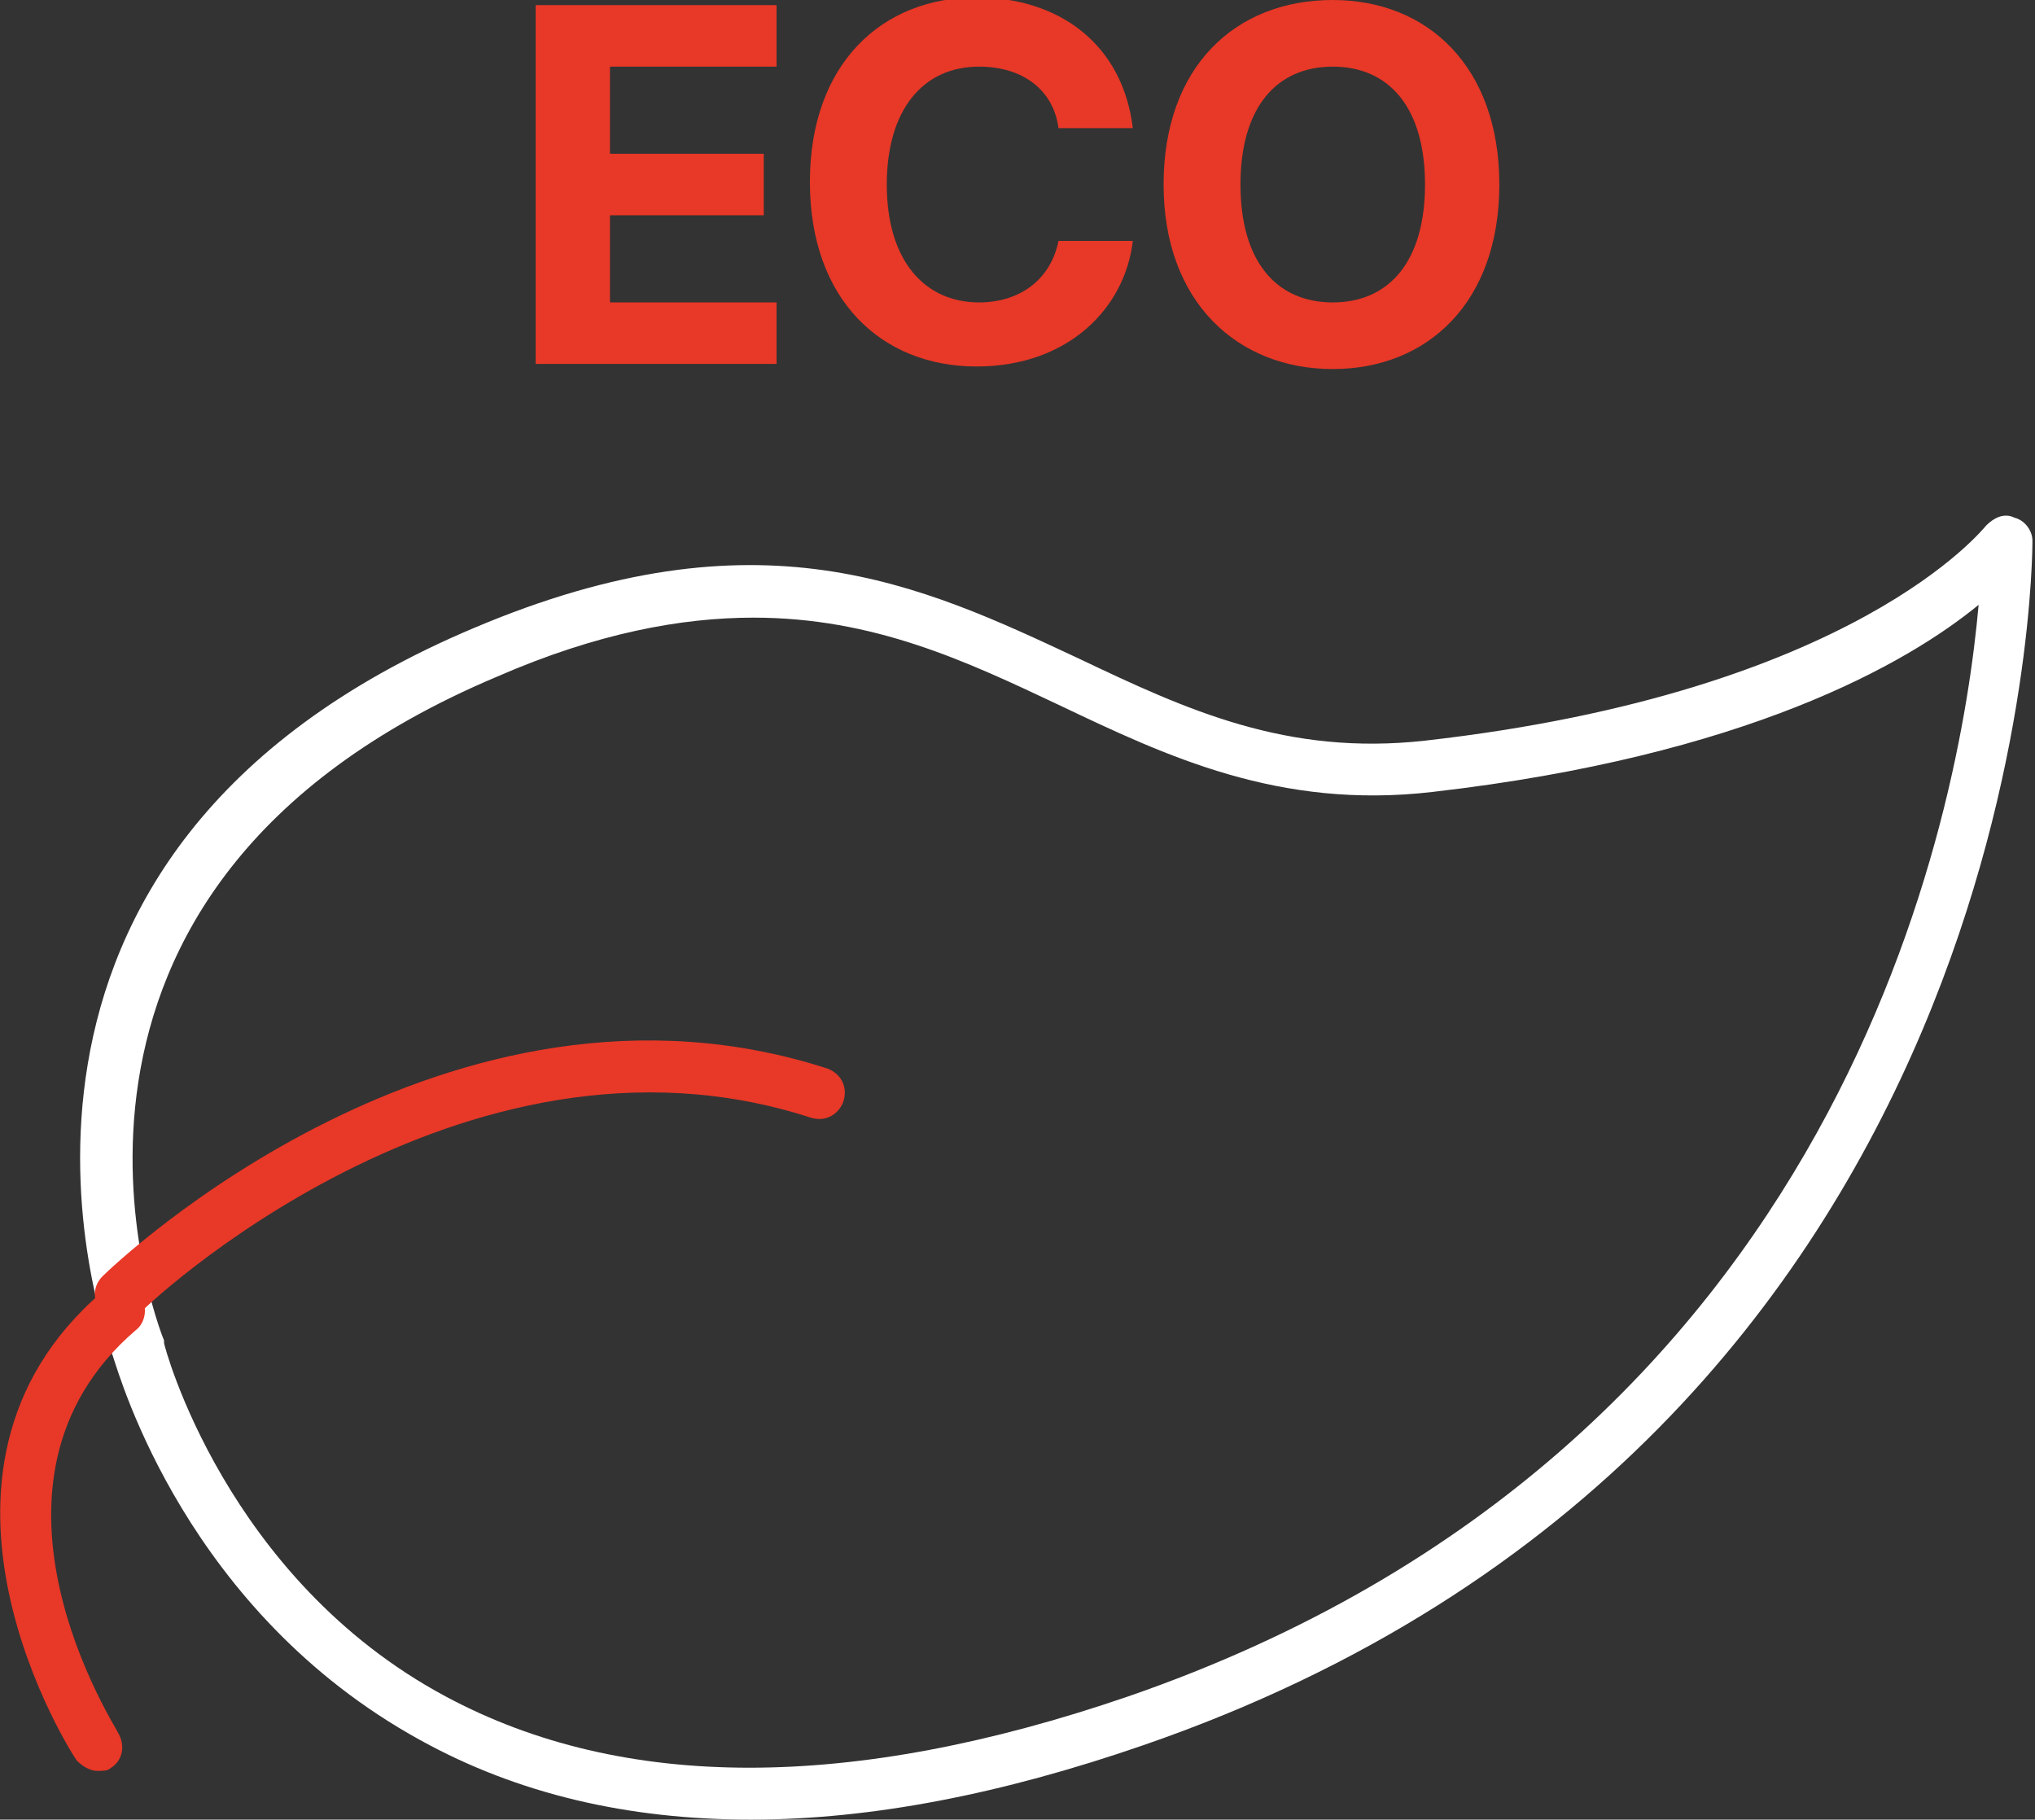 <?xml version="1.0" encoding="utf-8"?>
<!-- Generator: Adobe Illustrator 22.1.0, SVG Export Plug-In . SVG Version: 6.00 Build 0)  -->
<svg version="1.1" id="레이어_1" xmlns="http://www.w3.org/2000/svg" xmlns:xlink="http://www.w3.org/1999/xlink" x="0px"
	 y="0px" viewBox="0 0 79.4 71" style="enable-background:new 0 0 79.4 71;" xml:space="preserve">
<rect x="0" y="0" width="79.4" height="71" fill="#333333" stroke="none"/>
<style type="text/css">
	.st0{fill:#E83827;}
	.st1{clip-path:url(#SVGID_2_);fill:#E83827;}
	.st2{clip-path:url(#SVGID_2_);fill:#FFFFFF;}
</style>
<polygon class="st0" points="20.9,0.2 30.3,0.2 30.3,2.6 23.8,2.6 23.8,6 29.8,6 29.8,8.4 23.8,8.4 23.8,11.8 30.3,11.8 30.3,14.2 
	20.9,14.2 "/>
<g>
	<defs>
		<rect id="SVGID_1_" y="0" width="79.4" height="71"/>
	</defs>
	<clipPath id="SVGID_2_">
		<use xlink:href="#SVGID_1_"  style="overflow:visible;"/>
	</clipPath>
	<path class="st1" d="M38.2,2.6c-2.2,0-3.6,1.7-3.6,4.6c0,3,1.5,4.6,3.6,4.6c1.6,0,2.8-0.9,3.1-2.4l2.9,0c-0.3,2.6-2.5,4.9-6.1,4.9
		c-3.7,0-6.5-2.6-6.5-7.2c0-4.6,2.8-7.2,6.5-7.2c3.2,0,5.7,1.8,6.1,5.1h-2.9C41.1,3.5,39.9,2.6,38.2,2.6"/>
	<path class="st1" d="M52,14.4c-3.7,0-6.6-2.6-6.6-7.2C45.4,2.6,48.2,0,52,0c3.7,0,6.5,2.6,6.5,7.2C58.5,11.8,55.7,14.4,52,14.4
		 M52,11.8c2.2,0,3.6-1.6,3.6-4.6c0-3-1.4-4.6-3.6-4.6c-2.2,0-3.6,1.6-3.6,4.6C48.4,10.2,49.8,11.8,52,11.8"/>
	<path class="st2" d="M29.3,71c-4.8,0-9.1-1-12.9-3.1c-9.1-5-11.7-14.1-12-15c-0.5-1.3-6.8-19.6,14.1-28.4
		c11.1-4.7,17.4-1.7,23.6,1.2c4.2,2,8.1,3.8,13.5,3.2c16.8-1.9,21.8-8.3,21.9-8.4c0.3-0.3,0.7-0.5,1.1-0.3c0.4,0.1,0.7,0.5,0.7,0.9
		c0,0.3,0.1,35-34.7,47C39.1,70,34,71,29.3,71 M29.4,24.1c-2.8,0-6.1,0.6-10,2.3c-19.7,8.3-13.3,25.2-13,25.9c0,0,0,0.1,0,0.1
		c0,0.1,2.4,9.2,11,13.8c6.9,3.7,15.8,3.7,26.6,0c28.1-9.7,32.5-34.7,33.2-42.6c-2.8,2.3-9.1,5.9-21.3,7.3c-6,0.7-10.4-1.4-14.6-3.4
		C37.7,25.8,34.1,24.1,29.4,24.1"/>
	<path class="st1" d="M3.8,69.1c-0.3,0-0.6-0.2-0.8-0.4c-0.1-0.1-7.3-11.2,1-18.3C4.4,50,5.1,50,5.4,50.5c0.4,0.4,0.3,1.1-0.1,1.4
		c-7,6-0.7,15.6-0.7,15.7c0.3,0.5,0.2,1.1-0.3,1.4C4.2,69.1,4,69.1,3.8,69.1"/>
	<path class="st1" d="M4.7,51.5c-0.3,0-0.5-0.1-0.7-0.3c-0.4-0.4-0.4-1,0-1.4c0.5-0.5,13.5-12.9,28.3-8.1c0.5,0.2,0.8,0.7,0.6,1.3
		c-0.2,0.5-0.7,0.8-1.3,0.6C18,39.2,5.5,51.1,5.4,51.3C5.2,51.5,4.9,51.5,4.7,51.5"/>
</g>
</svg>
